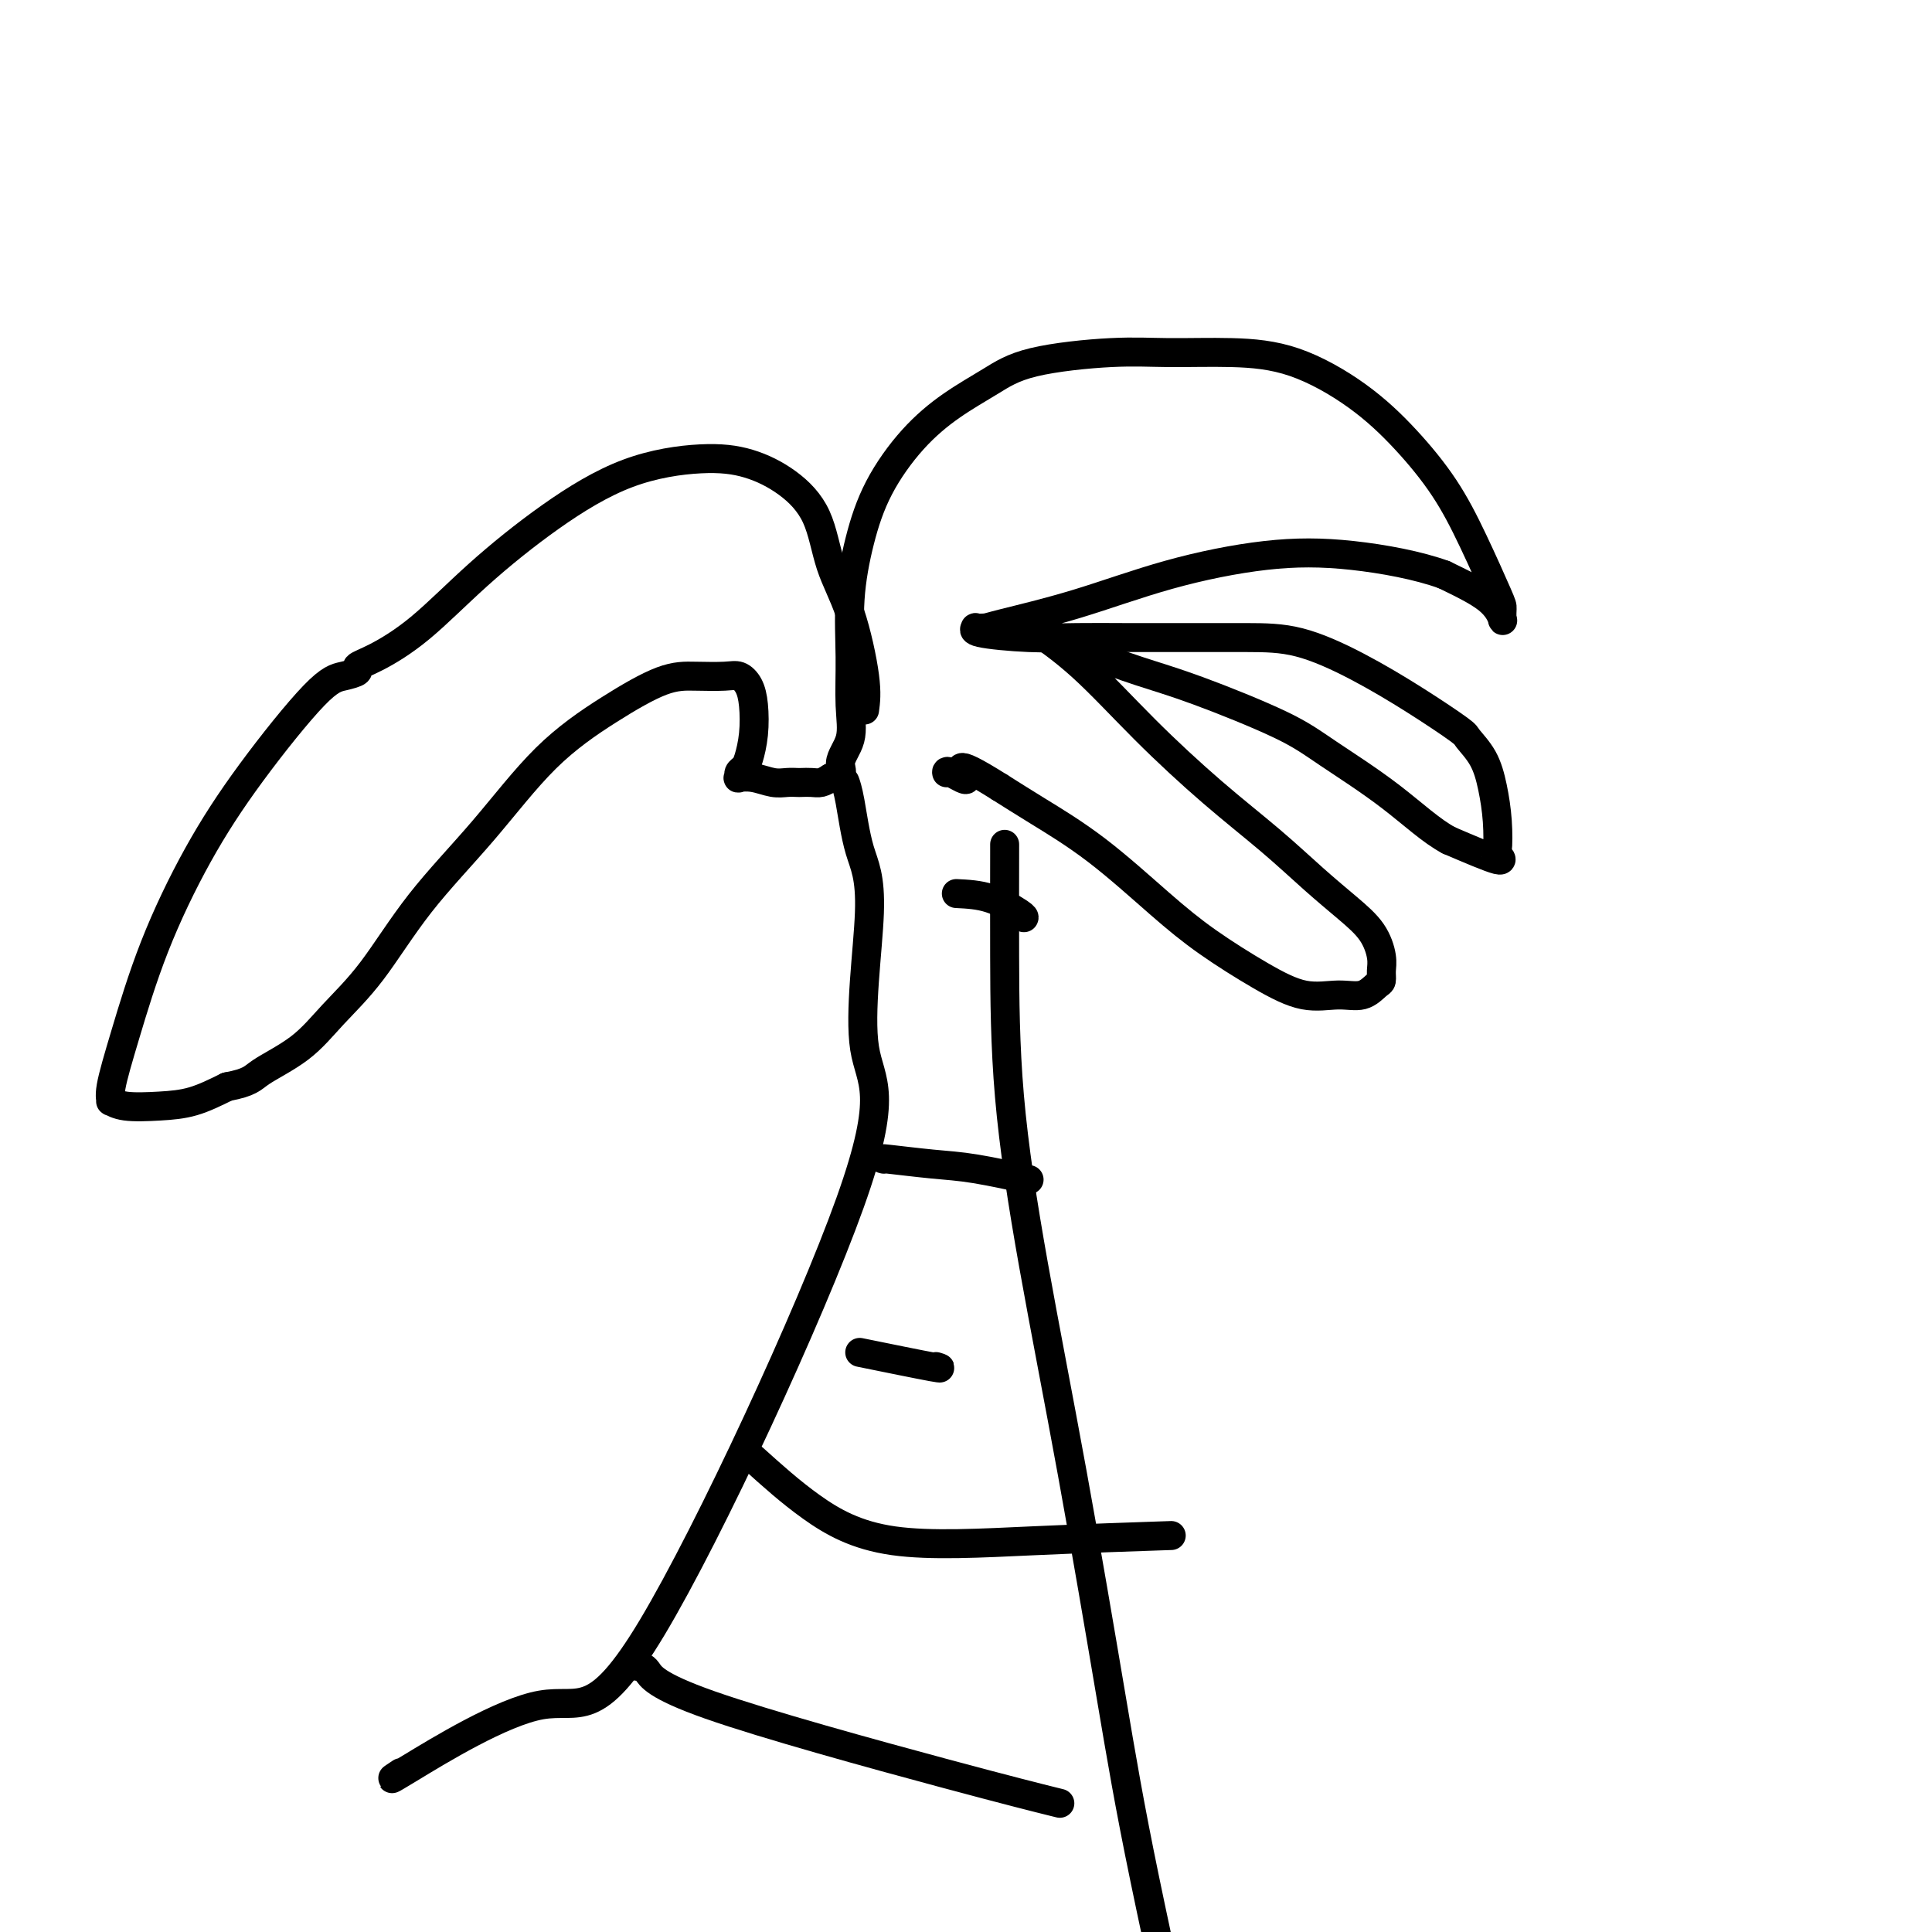 <svg viewBox='0 0 400 400' version='1.1' xmlns='http://www.w3.org/2000/svg' xmlns:xlink='http://www.w3.org/1999/xlink'><g fill='none' stroke='#000000' stroke-width='6' stroke-linecap='round' stroke-linejoin='round'><path d='M83,367c-1.842,1.225 -3.684,2.449 2,-1c5.684,-3.449 18.895,-11.572 27,-13c8.105,-1.428 11.104,3.838 23,-16c11.896,-19.838 32.687,-64.782 41,-88c8.313,-23.218 4.147,-24.712 3,-32c-1.147,-7.288 0.726,-20.369 1,-28c0.274,-7.631 -1.051,-9.810 -2,-13c-0.949,-3.190 -1.522,-7.391 -2,-10c-0.478,-2.609 -0.859,-3.625 -1,-4c-0.141,-0.375 -0.040,-0.107 0,0c0.040,0.107 0.020,0.054 0,0'/><path d='M179,147c0.233,-1.722 0.467,-3.443 0,-7c-0.467,-3.557 -1.633,-8.949 -3,-13c-1.367,-4.051 -2.935,-6.761 -4,-10c-1.065,-3.239 -1.628,-7.007 -3,-10c-1.372,-2.993 -3.553,-5.212 -6,-7c-2.447,-1.788 -5.160,-3.145 -8,-4c-2.840,-0.855 -5.806,-1.210 -10,-1c-4.194,0.210 -9.615,0.984 -15,3c-5.385,2.016 -10.733,5.275 -16,9c-5.267,3.725 -10.453,7.915 -15,12c-4.547,4.085 -8.456,8.064 -12,11c-3.544,2.936 -6.723,4.828 -9,6c-2.277,1.172 -3.651,1.626 -4,2c-0.349,0.374 0.329,0.670 0,1c-0.329,0.330 -1.664,0.694 -3,1c-1.336,0.306 -2.671,0.555 -6,4c-3.329,3.445 -8.651,10.085 -13,16c-4.349,5.915 -7.725,11.106 -11,17c-3.275,5.894 -6.448,12.493 -9,19c-2.552,6.507 -4.482,12.924 -6,18c-1.518,5.076 -2.624,8.810 -3,11c-0.376,2.190 -0.021,2.834 0,3c0.021,0.166 -0.293,-0.146 0,0c0.293,0.146 1.192,0.751 3,1c1.808,0.249 4.525,0.144 7,0c2.475,-0.144 4.707,-0.327 7,-1c2.293,-0.673 4.646,-1.837 7,-3'/><path d='M47,225c4.900,-0.927 5.151,-1.746 7,-3c1.849,-1.254 5.297,-2.943 8,-5c2.703,-2.057 4.660,-4.483 7,-7c2.340,-2.517 5.061,-5.126 8,-9c2.939,-3.874 6.094,-9.014 10,-14c3.906,-4.986 8.563,-9.820 13,-15c4.437,-5.180 8.655,-10.708 13,-15c4.345,-4.292 8.816,-7.347 13,-10c4.184,-2.653 8.080,-4.902 11,-6c2.920,-1.098 4.863,-1.044 7,-1c2.137,0.044 4.468,0.079 6,0c1.532,-0.079 2.264,-0.271 3,0c0.736,0.271 1.477,1.004 2,2c0.523,0.996 0.830,2.256 1,4c0.170,1.744 0.204,3.974 0,6c-0.204,2.026 -0.645,3.850 -1,5c-0.355,1.150 -0.623,1.628 -1,2c-0.377,0.372 -0.863,0.639 -1,1c-0.137,0.361 0.074,0.815 0,1c-0.074,0.185 -0.433,0.102 0,0c0.433,-0.102 1.659,-0.223 3,0c1.341,0.223 2.796,0.792 4,1c1.204,0.208 2.157,0.057 3,0c0.843,-0.057 1.577,-0.018 2,0c0.423,0.018 0.536,0.015 1,0c0.464,-0.015 1.279,-0.043 2,0c0.721,0.043 1.349,0.155 2,0c0.651,-0.155 1.326,-0.578 2,-1'/><path d='M172,161c3.271,-0.303 1.947,-1.559 2,-3c0.053,-1.441 1.483,-3.066 2,-5c0.517,-1.934 0.120,-4.176 0,-7c-0.120,-2.824 0.037,-6.231 0,-10c-0.037,-3.769 -0.267,-7.900 0,-12c0.267,-4.100 1.031,-8.168 2,-12c0.969,-3.832 2.143,-7.428 4,-11c1.857,-3.572 4.398,-7.118 7,-10c2.602,-2.882 5.267,-5.098 8,-7c2.733,-1.902 5.534,-3.491 8,-5c2.466,-1.509 4.597,-2.938 9,-4c4.403,-1.062 11.080,-1.757 16,-2c4.920,-0.243 8.084,-0.032 12,0c3.916,0.032 8.584,-0.113 13,0c4.416,0.113 8.581,0.485 13,2c4.419,1.515 9.093,4.175 13,7c3.907,2.825 7.047,5.817 10,9c2.953,3.183 5.719,6.558 8,10c2.281,3.442 4.076,6.950 6,11c1.924,4.050 3.975,8.643 5,11c1.025,2.357 1.023,2.477 1,3c-0.023,0.523 -0.068,1.450 0,2c0.068,0.550 0.249,0.725 0,0c-0.249,-0.725 -0.928,-2.350 -3,-4c-2.072,-1.650 -5.536,-3.325 -9,-5'/><path d='M299,119c-5.326,-1.946 -12.642,-3.310 -19,-4c-6.358,-0.690 -11.758,-0.707 -18,0c-6.242,0.707 -13.327,2.137 -20,4c-6.673,1.863 -12.936,4.159 -19,6c-6.064,1.841 -11.930,3.228 -15,4c-3.070,0.772 -3.343,0.929 -4,1c-0.657,0.071 -1.698,0.058 -2,0c-0.302,-0.058 0.136,-0.159 0,0c-0.136,0.159 -0.847,0.579 1,1c1.847,0.421 6.251,0.845 10,1c3.749,0.155 6.843,0.042 10,0c3.157,-0.042 6.376,-0.012 10,0c3.624,0.012 7.651,0.006 12,0c4.349,-0.006 9.019,-0.012 13,0c3.981,0.012 7.274,0.043 11,1c3.726,0.957 7.883,2.841 12,5c4.117,2.159 8.192,4.592 12,7c3.808,2.408 7.350,4.792 9,6c1.650,1.208 1.409,1.242 2,2c0.591,0.758 2.013,2.240 3,4c0.987,1.760 1.540,3.799 2,6c0.460,2.201 0.828,4.565 1,7c0.172,2.435 0.149,4.941 0,6c-0.149,1.059 -0.425,0.670 0,1c0.425,0.330 1.550,1.380 0,1c-1.550,-0.380 -5.775,-2.190 -10,-4'/><path d='M300,174c-3.576,-1.872 -7.515,-5.553 -12,-9c-4.485,-3.447 -9.517,-6.659 -13,-9c-3.483,-2.341 -5.419,-3.811 -10,-6c-4.581,-2.189 -11.808,-5.097 -17,-7c-5.192,-1.903 -8.350,-2.801 -12,-4c-3.650,-1.199 -7.791,-2.697 -11,-4c-3.209,-1.303 -5.485,-2.410 -7,-3c-1.515,-0.590 -2.269,-0.665 -3,-1c-0.731,-0.335 -1.437,-0.932 0,0c1.437,0.932 5.019,3.392 9,7c3.981,3.608 8.363,8.365 13,13c4.637,4.635 9.529,9.147 14,13c4.471,3.853 8.522,7.045 12,10c3.478,2.955 6.382,5.673 9,8c2.618,2.327 4.951,4.263 7,6c2.049,1.737 3.815,3.276 5,5c1.185,1.724 1.788,3.632 2,5c0.212,1.368 0.033,2.194 0,3c-0.033,0.806 0.080,1.592 0,2c-0.080,0.408 -0.354,0.440 -1,1c-0.646,0.560 -1.664,1.650 -3,2c-1.336,0.350 -2.991,-0.039 -5,0c-2.009,0.039 -4.373,0.505 -7,0c-2.627,-0.505 -5.516,-1.982 -9,-4c-3.484,-2.018 -7.563,-4.577 -11,-7c-3.437,-2.423 -6.230,-4.711 -10,-8c-3.770,-3.289 -8.515,-7.578 -13,-11c-4.485,-3.422 -8.710,-5.978 -12,-8c-3.290,-2.022 -5.645,-3.511 -8,-5'/><path d='M207,163c-11.166,-7.044 -7.580,-3.156 -7,-2c0.580,1.156 -1.844,-0.422 -3,-1c-1.156,-0.578 -1.042,-0.156 -1,0c0.042,0.156 0.012,0.044 0,0c-0.012,-0.044 -0.006,-0.022 0,0'/><path d='M208,175c0.003,-0.331 0.006,-0.661 0,3c-0.006,3.661 -0.022,11.315 0,20c0.022,8.685 0.081,18.401 1,29c0.919,10.599 2.696,22.081 5,35c2.304,12.919 5.134,27.277 8,43c2.866,15.723 5.768,32.812 8,46c2.232,13.188 3.793,22.474 7,38c3.207,15.526 8.059,37.293 10,46c1.941,8.707 0.970,4.353 0,0'/><path d='M198,185c2.310,0.113 4.619,0.226 7,1c2.381,0.774 4.833,2.208 6,3c1.167,0.792 1.048,0.940 1,1c-0.048,0.060 -0.024,0.030 0,0'/><path d='M183,240c-0.404,-0.099 -0.807,-0.198 1,0c1.807,0.198 5.825,0.692 9,1c3.175,0.308 5.509,0.429 9,1c3.491,0.571 8.140,1.592 10,2c1.860,0.408 0.930,0.204 0,0'/><path d='M178,280c6.222,1.267 12.444,2.533 15,3c2.556,0.467 1.444,0.133 1,0c-0.444,-0.133 -0.222,-0.067 0,0'/><path d='M132,345c0.644,0.006 1.289,0.013 2,1c0.711,0.987 1.490,2.955 13,7c11.510,4.045 33.753,10.166 48,14c14.247,3.834 20.499,5.381 23,6c2.501,0.619 1.250,0.309 0,0'/><path d='M156,302c3.818,3.442 7.636,6.884 12,10c4.364,3.116 9.273,5.907 17,7c7.727,1.093 18.273,0.486 29,0c10.727,-0.486 21.636,-0.853 26,-1c4.364,-0.147 2.182,-0.073 0,0'/></g>
</svg>